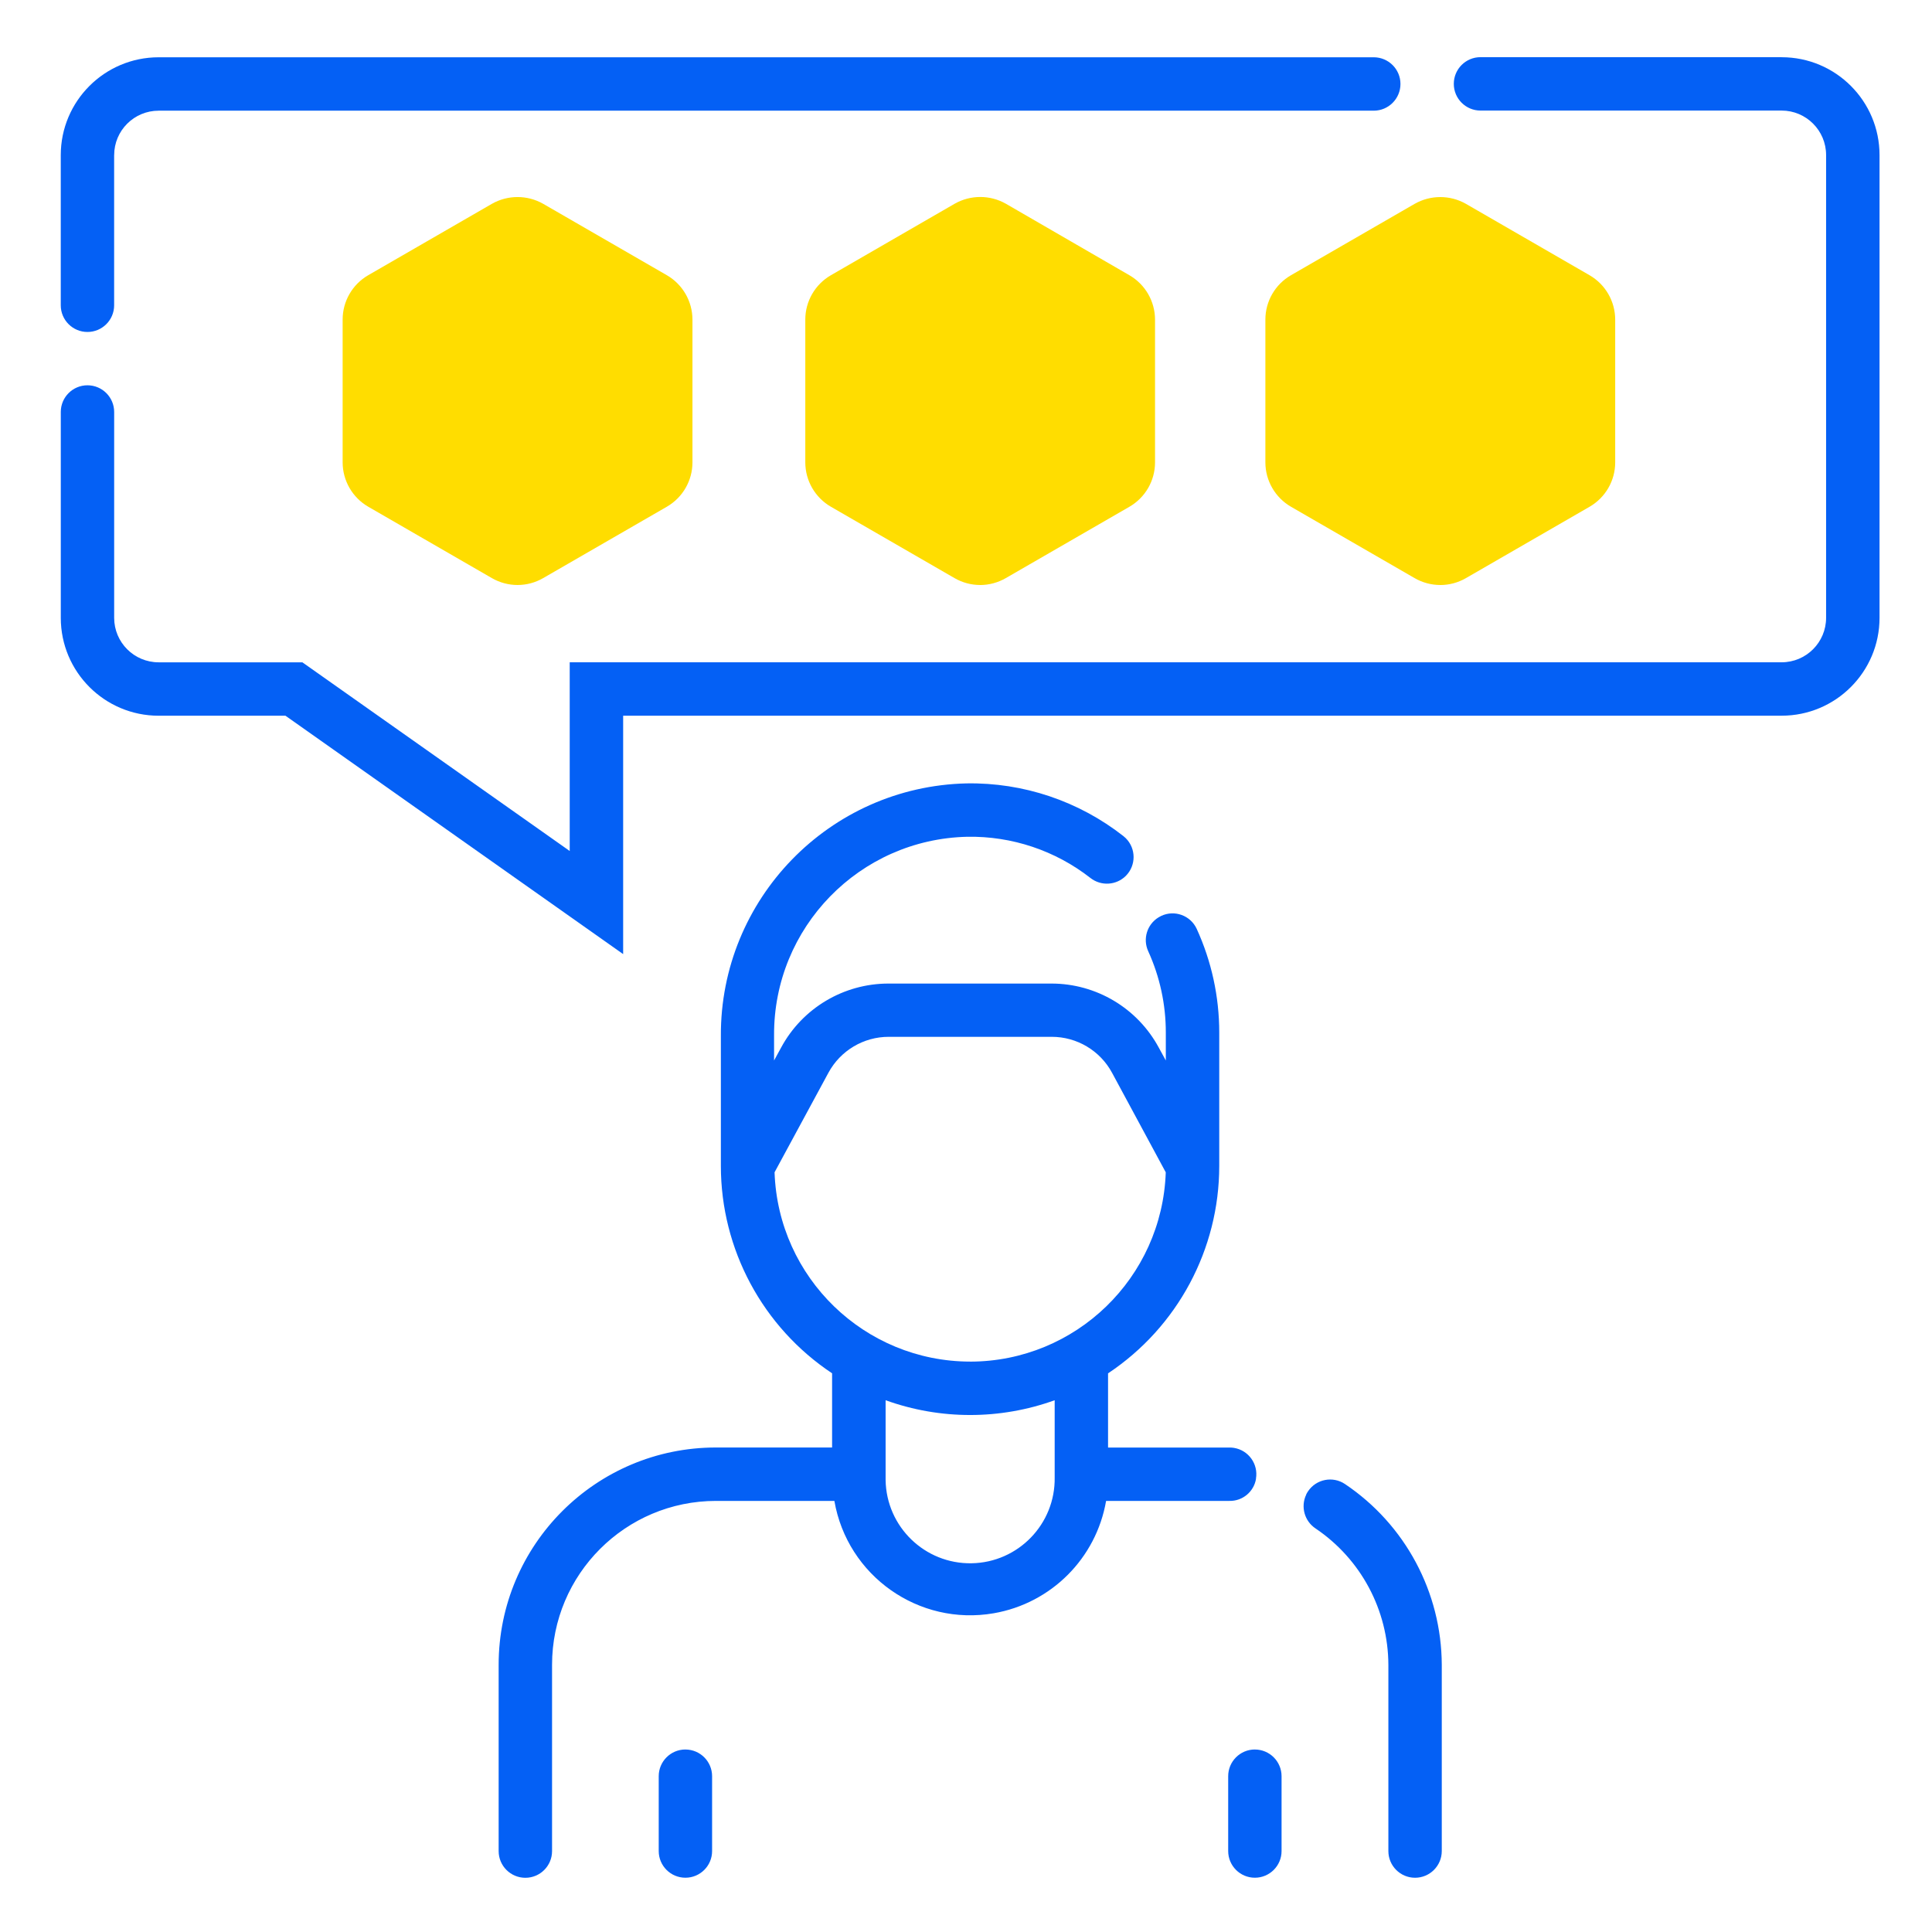 <?xml version="1.0" encoding="UTF-8"?>
<svg xmlns="http://www.w3.org/2000/svg" id="svg315" viewBox="0 0 682.67 682.67">
  <defs>
    <style>
      .cls-1 {
        fill: #0460f5;
      }

      .cls-2 {
        fill: #fd0;
      }
    </style>
  </defs>
  <g id="Tracé">
    <path class="cls-1" d="m443.8,522.44c.85-5.13-2.62-9.98-7.76-10.83-.45-.07-.9-.12-1.35-.12h-43.16v-26.22c24.53-16.31,39.28-43.81,39.29-73.27v-47.18c0-12.66-2.72-25.16-7.99-36.67-2.21-4.7-7.81-6.73-12.51-4.52-.33.15-.64.33-.95.52h0c-4.07,2.49-5.63,7.62-3.65,11.96,4.11,9.02,6.23,18.81,6.22,28.72v9.89l-2.5-4.58c-7.53-13.93-22.09-22.61-37.93-22.6h-57.57c-15.83,0-30.4,8.67-37.92,22.6l-2.5,4.58v-8.89c-.2-38.1,30.19-69.32,68.29-70.16,15.73-.27,31.08,4.86,43.48,14.55,3.76,2.95,9.13,2.64,12.52-.73h0c3.67-3.69,3.66-9.65-.02-13.32-.26-.26-.53-.5-.81-.72-15.8-12.4-35.39-18.99-55.48-18.64-48.43,1.13-87.02,40.84-86.78,89.28v45.89c.01,29.46,14.76,56.96,39.3,73.27v26.22h-41.05c-42.4,0-76.77,34.37-76.77,76.77v65.84c0,5.21,4.23,9.43,9.44,9.43h0c5.21,0,9.43-4.22,9.43-9.43v-65.8c0-32,25.94-57.94,57.94-57.94h41.82c4.59,26.51,29.8,44.29,56.31,39.7,20.29-3.51,36.19-19.41,39.7-39.7h43.57c4.65.1,8.66-3.24,9.41-7.83l-.03-.06Zm-71.13-.43c.28,16.5-12.87,30.09-29.37,30.37-16.5.28-30.09-12.87-30.37-29.37,0-.33,0-.67,0-1v-27.24c19.3,6.96,40.43,6.96,59.74,0v27.24Zm-29.87-40.89c-37.29-.05-67.84-29.62-69.11-66.89l19.02-35.15c4.23-7.84,12.42-12.73,21.33-12.72h57.57c8.91-.01,17.11,4.87,21.34,12.72l18.97,35.16c-1.27,37.27-31.82,66.84-69.11,66.89v-.02Zm118.74,46.95v.07c-2.02,4.26-.6,9.36,3.34,11.96,16.01,10.81,25.63,28.83,25.7,48.15v65.82c0,5.21,4.22,9.43,9.43,9.43h0c5.21,0,9.43-4.22,9.44-9.43v-65.8c-.1-25.65-12.91-49.59-34.21-63.89-4.31-2.89-10.16-1.74-13.05,2.57-.24.36-.46.73-.65,1.12h0Zm-18.13,90.12h0c5.21,0,9.43,4.23,9.43,9.44v26.43c0,5.21-4.22,9.43-9.43,9.43h0c-5.21,0-9.43-4.22-9.43-9.43v-26.41c-.02-5.21,4.19-9.45,9.4-9.47.01,0,.02,0,.03,0h0Zm-201.22,0h0c5.21,0,9.43,4.23,9.43,9.44v26.43c0,5.21-4.22,9.43-9.43,9.43h0c-5.21,0-9.43-4.22-9.43-9.43v-26.41c-.02-5.21,4.19-9.45,9.4-9.47,0,0,.02,0,.02,0h0ZM629.53,20.2h-106.4c-5.21,0-9.43,4.22-9.43,9.43h0c0,5.21,4.22,9.43,9.43,9.44h106.4c8.68,0,15.72,7.04,15.72,15.72h0v163.51c0,8.68-7.04,15.72-15.72,15.72H201.31v66.68l-94.47-66.67h-50.78c-8.68,0-15.72-7.04-15.72-15.72h0v-72.73c0-5.21-4.22-9.43-9.43-9.44h0c-5.21,0-9.43,4.22-9.43,9.43h0v72.74c0,19.1,15.48,34.59,34.59,34.59h44.8l119.32,84.23v-84.24h409.35c19.1,0,34.59-15.48,34.59-34.59h0V54.81c0-19.1-15.48-34.59-34.59-34.59h0v-.03ZM40.34,54.81c0-8.68,7.04-15.7,15.72-15.7h429.35c5.21,0,9.44-4.23,9.44-9.44h0c0-5.21-4.23-9.43-9.44-9.43H56.06c-19.1,0-34.59,15.48-34.59,34.59h0v53.04c0,5.21,4.22,9.43,9.43,9.43h0c5.21,0,9.43-4.22,9.43-9.43h0s0-53.05,0-53.05Z"></path>
  </g>
  <g id="Tracé-2">
    <path class="cls-2" d="m346.36,206.71c-3.18,0-6.29-.83-9.05-2.42l-43.71-25.23c-5.59-3.24-9.04-9.21-9.05-15.67v-50.47c0-6.46,3.45-12.43,9.05-15.67l43.73-25.26c5.61-3.18,12.48-3.18,18.09,0l43.66,25.27c5.59,3.24,9.03,9.2,9.05,15.66v50.47c0,6.46-3.45,12.43-9.05,15.67l-43.71,25.23c-2.74,1.58-5.85,2.42-9.02,2.43Zm-163.48,0c-3.17,0-6.29-.84-9.05-2.42l-43.71-25.24c-5.59-3.24-9.04-9.21-9.05-15.67v-50.47c0-6.46,3.45-12.43,9.05-15.67l43.71-25.23c5.61-3.18,12.48-3.18,18.09,0l43.71,25.24c5.59,3.24,9.03,9.2,9.05,15.66v50.47c0,6.46-3.45,12.43-9.05,15.67l-43.71,25.23c-2.75,1.59-5.87,2.43-9.05,2.43Zm326.05,0c-3.17,0-6.29-.83-9.05-2.42l-43.71-25.23c-5.59-3.24-9.04-9.21-9.05-15.67v-50.47c0-6.46,3.45-12.43,9.05-15.67l43.71-25.23c5.61-3.18,12.48-3.18,18.09,0l43.71,25.24c5.59,3.24,9.03,9.2,9.05,15.66v50.47c0,6.46-3.45,12.43-9.05,15.67l-43.71,25.23c-2.75,1.59-5.87,2.43-9.05,2.43h0Z"></path>
  </g>
</svg>
